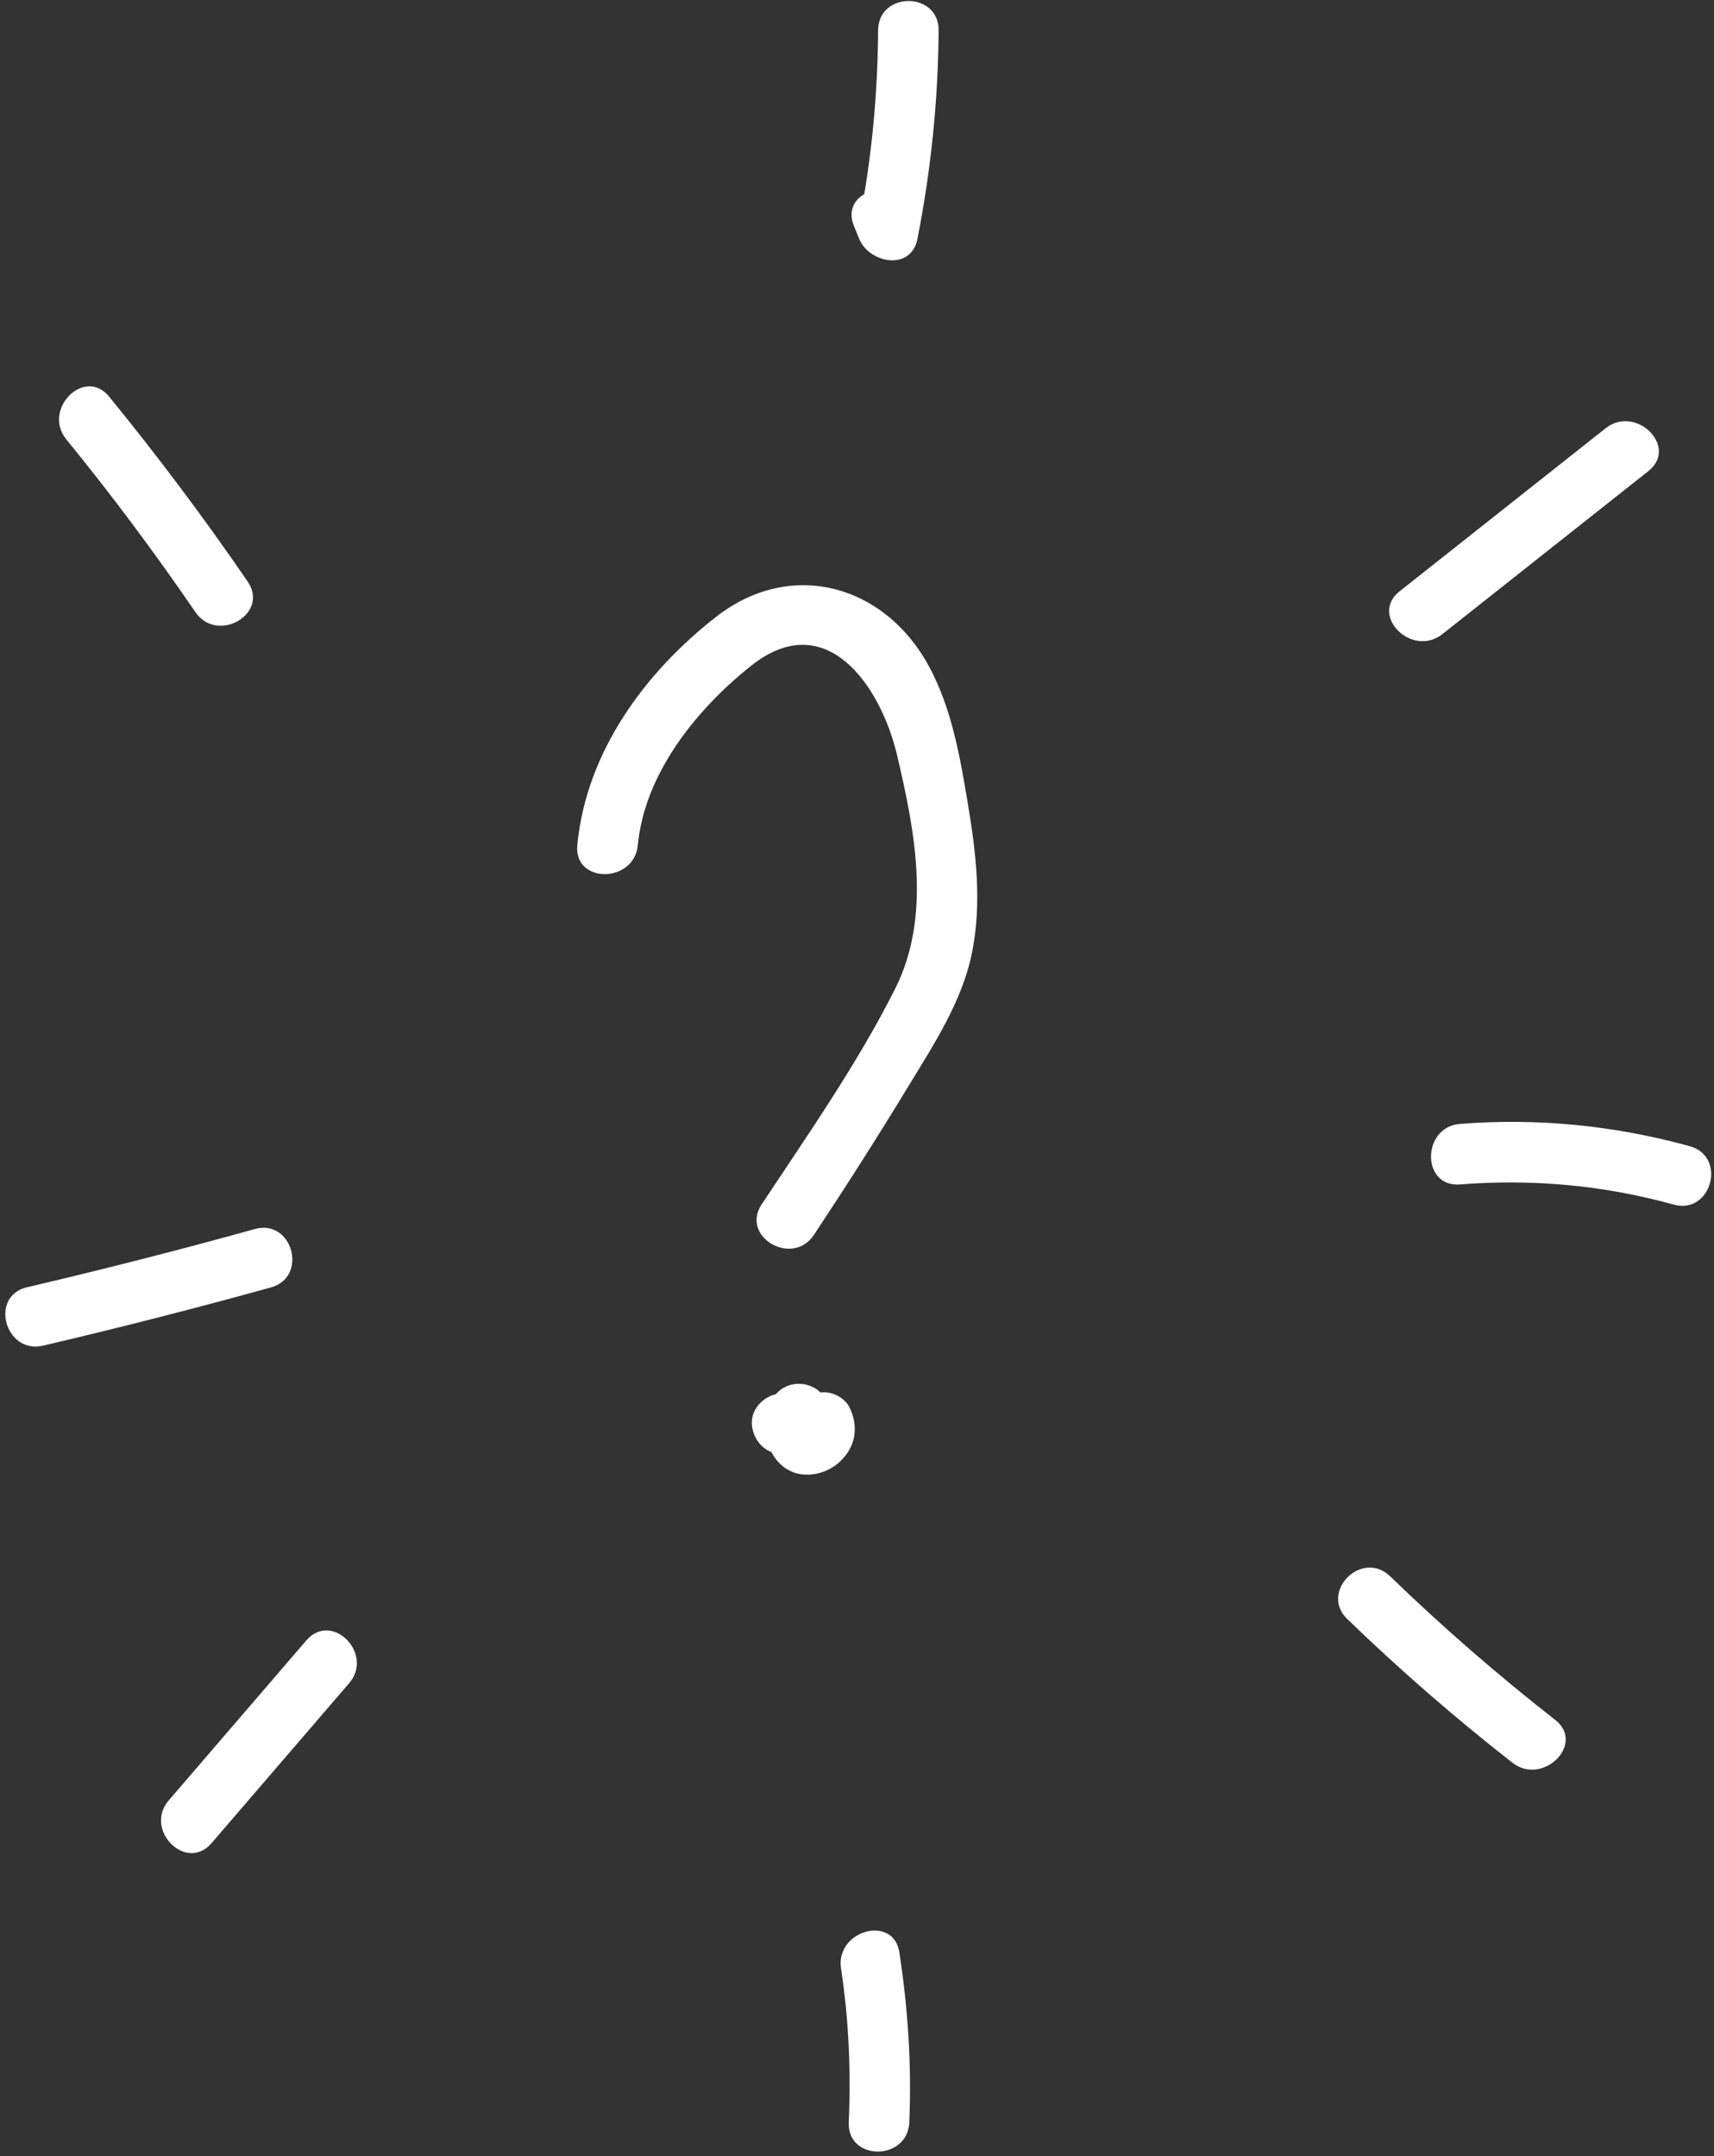 <?xml version="1.0" encoding="UTF-8" standalone="no"?> <svg xmlns="http://www.w3.org/2000/svg" xmlns:xlink="http://www.w3.org/1999/xlink" xmlns:serif="http://www.serif.com/" width="100%" height="100%" viewBox="0 0 1180 1484" xml:space="preserve" style="fill-rule:evenodd;clip-rule:evenodd;stroke-linejoin:round;stroke-miterlimit:2;"><rect x="0" y="0" width="1180" height="1484" fill="#333333" stroke="none"/> <g> <path d="M439.107,581.701c4.68,-49.354 40.467,-93.679 78.159,-123.567c51.412,-40.767 89,13.829 100.246,61.396c12.354,52.237 23.945,110.912 -1.213,160.958c-25.937,51.588 -60.083,100.371 -91.929,148.446c-14.85,22.417 21.221,43.308 35.979,21.029c22.379,-33.791 44.167,-67.962 65.217,-102.596c17.537,-28.862 36.925,-58.262 43.662,-91.904c6.8,-33.937 2.771,-68.312 -2.875,-102.096c-5.362,-32.062 -10.954,-65.016 -26.416,-94.025c-30.346,-56.929 -95.146,-75.095 -146.8,-34.895c-49.505,38.529 -89.667,93.633 -95.696,157.254c-2.529,26.679 39.15,26.504 41.666,-0" style="fill:#fff;fill-rule:nonzero;"></path> <path d="M531.907,962.592c-12.246,19.796 -1.829,53.342 24.838,52.396c10.97,-0.391 21.091,-6.308 27.012,-15.512c6.225,-9.671 6,-20.721 1.05,-30.838c-3.05,-6.237 -11.158,-10.621 -17.987,-10.316c-9.459,0.416 -18.917,0.679 -28.38,0.783c-10.891,0.117 -21.341,9.496 -20.833,20.833c0.5,11.188 9.154,20.959 20.833,20.834c9.463,-0.105 18.921,-0.367 28.38,-0.784c-5.996,-3.441 -11.992,-6.883 -17.988,-10.321c-1.333,-2.008 -1.737,-4.216 -1.212,-6.612c0.341,-3.996 0.291,-5.096 -0.146,-3.296c-0.434,1.533 -0.113,0.767 0.966,-2.308c0.613,-0.763 1.225,-1.525 1.838,-2.288c-2.446,2.617 3.037,-1.825 0.933,-0.587c-0.966,0.541 -0.675,0.437 0.875,-0.296c1.429,-0.788 2.984,-1.104 4.659,-0.958c2.054,0.058 4.362,0.766 6.129,1.804c2.571,1.129 4.212,2.879 4.925,5.254c0.45,1.292 0.504,1.379 0.166,0.258c-0.616,-2.491 0.063,3.988 0.167,-0.037c-0.037,1.412 -2.275,6.304 -0.246,3.025c5.742,-9.284 2.304,-23.342 -7.475,-28.509c-10.196,-5.383 -22.375,-2.429 -28.504,7.475" style="fill:#fff;fill-rule:nonzero;"></path> <path d="M992.987,436.474c47.288,-37.413 94.579,-74.83 141.867,-112.242c21.016,-16.633 -8.646,-45.938 -29.463,-29.467l-141.866,112.246c-21.017,16.629 8.641,45.933 29.462,29.463" style="fill:#fff;fill-rule:nonzero;"></path> <path d="M1005.18,815.254c49.896,-3.95 98.829,0.52 147.079,13.862c25.883,7.158 36.929,-33.029 11.079,-40.175c-51.571,-14.262 -104.808,-19.579 -158.158,-15.354c-26.554,2.1 -26.779,43.787 -0,41.667" style="fill:#fff;fill-rule:nonzero;"></path> <path d="M927.496,1114.36c36.167,34.962 74.075,67.933 113.713,98.9c20.891,16.32 50.583,-12.963 29.462,-29.463c-39.637,-30.971 -77.546,-63.942 -113.712,-98.9c-19.288,-18.646 -48.788,10.783 -29.463,29.463" style="fill:#fff;fill-rule:nonzero;"></path> <path d="M170.526,400.32c-29.987,-43.787 -61.837,-86.208 -95.396,-127.325c-16.958,-20.783 -46.283,8.85 -29.458,29.467c31.317,38.371 60.892,78.021 88.875,118.887c15.058,21.988 51.183,1.171 35.979,-21.029" style="fill:#fff;fill-rule:nonzero;"></path> <path d="M175.468,845.938c-52.029,14.421 -104.333,27.784 -156.904,40.084c-26.1,6.104 -15.054,46.287 11.075,40.179c52.575,-12.3 104.875,-25.663 156.908,-40.084c25.804,-7.15 14.846,-47.366 -11.079,-40.179" style="fill:#fff;fill-rule:nonzero;"></path> <path d="M210.913,1129.07l-94.737,110.108c-17.409,20.229 11.933,49.829 29.458,29.463c31.583,-36.704 63.163,-73.404 94.742,-110.109c17.408,-20.229 -11.934,-49.833 -29.463,-29.462" style="fill:#fff;fill-rule:nonzero;"></path> <path d="M579,1354.95c5.367,35.087 6.846,70.425 5.329,105.866c-1.146,26.813 40.521,26.755 41.667,0c1.683,-39.32 -0.875,-78.062 -6.817,-116.941c-4.037,-26.425 -44.196,-15.2 -40.179,11.075" style="fill:#fff;fill-rule:nonzero;"></path> <path d="M587.862,155.468c1.204,2.954 2.408,5.904 3.613,8.858c6.879,16.888 35.775,22.496 40.175,0c9.266,-47.358 14.245,-95.229 14.545,-143.496c0.171,-26.816 -41.495,-26.85 -41.666,0c-0.275,44.592 -4.496,88.65 -13.054,132.421l40.175,0c-1.2,-2.954 -2.405,-5.908 -3.609,-8.862c-9.983,-24.505 -50.308,-13.784 -40.179,11.079" style="fill:#fff;fill-rule:nonzero;"></path> </g> </svg> 